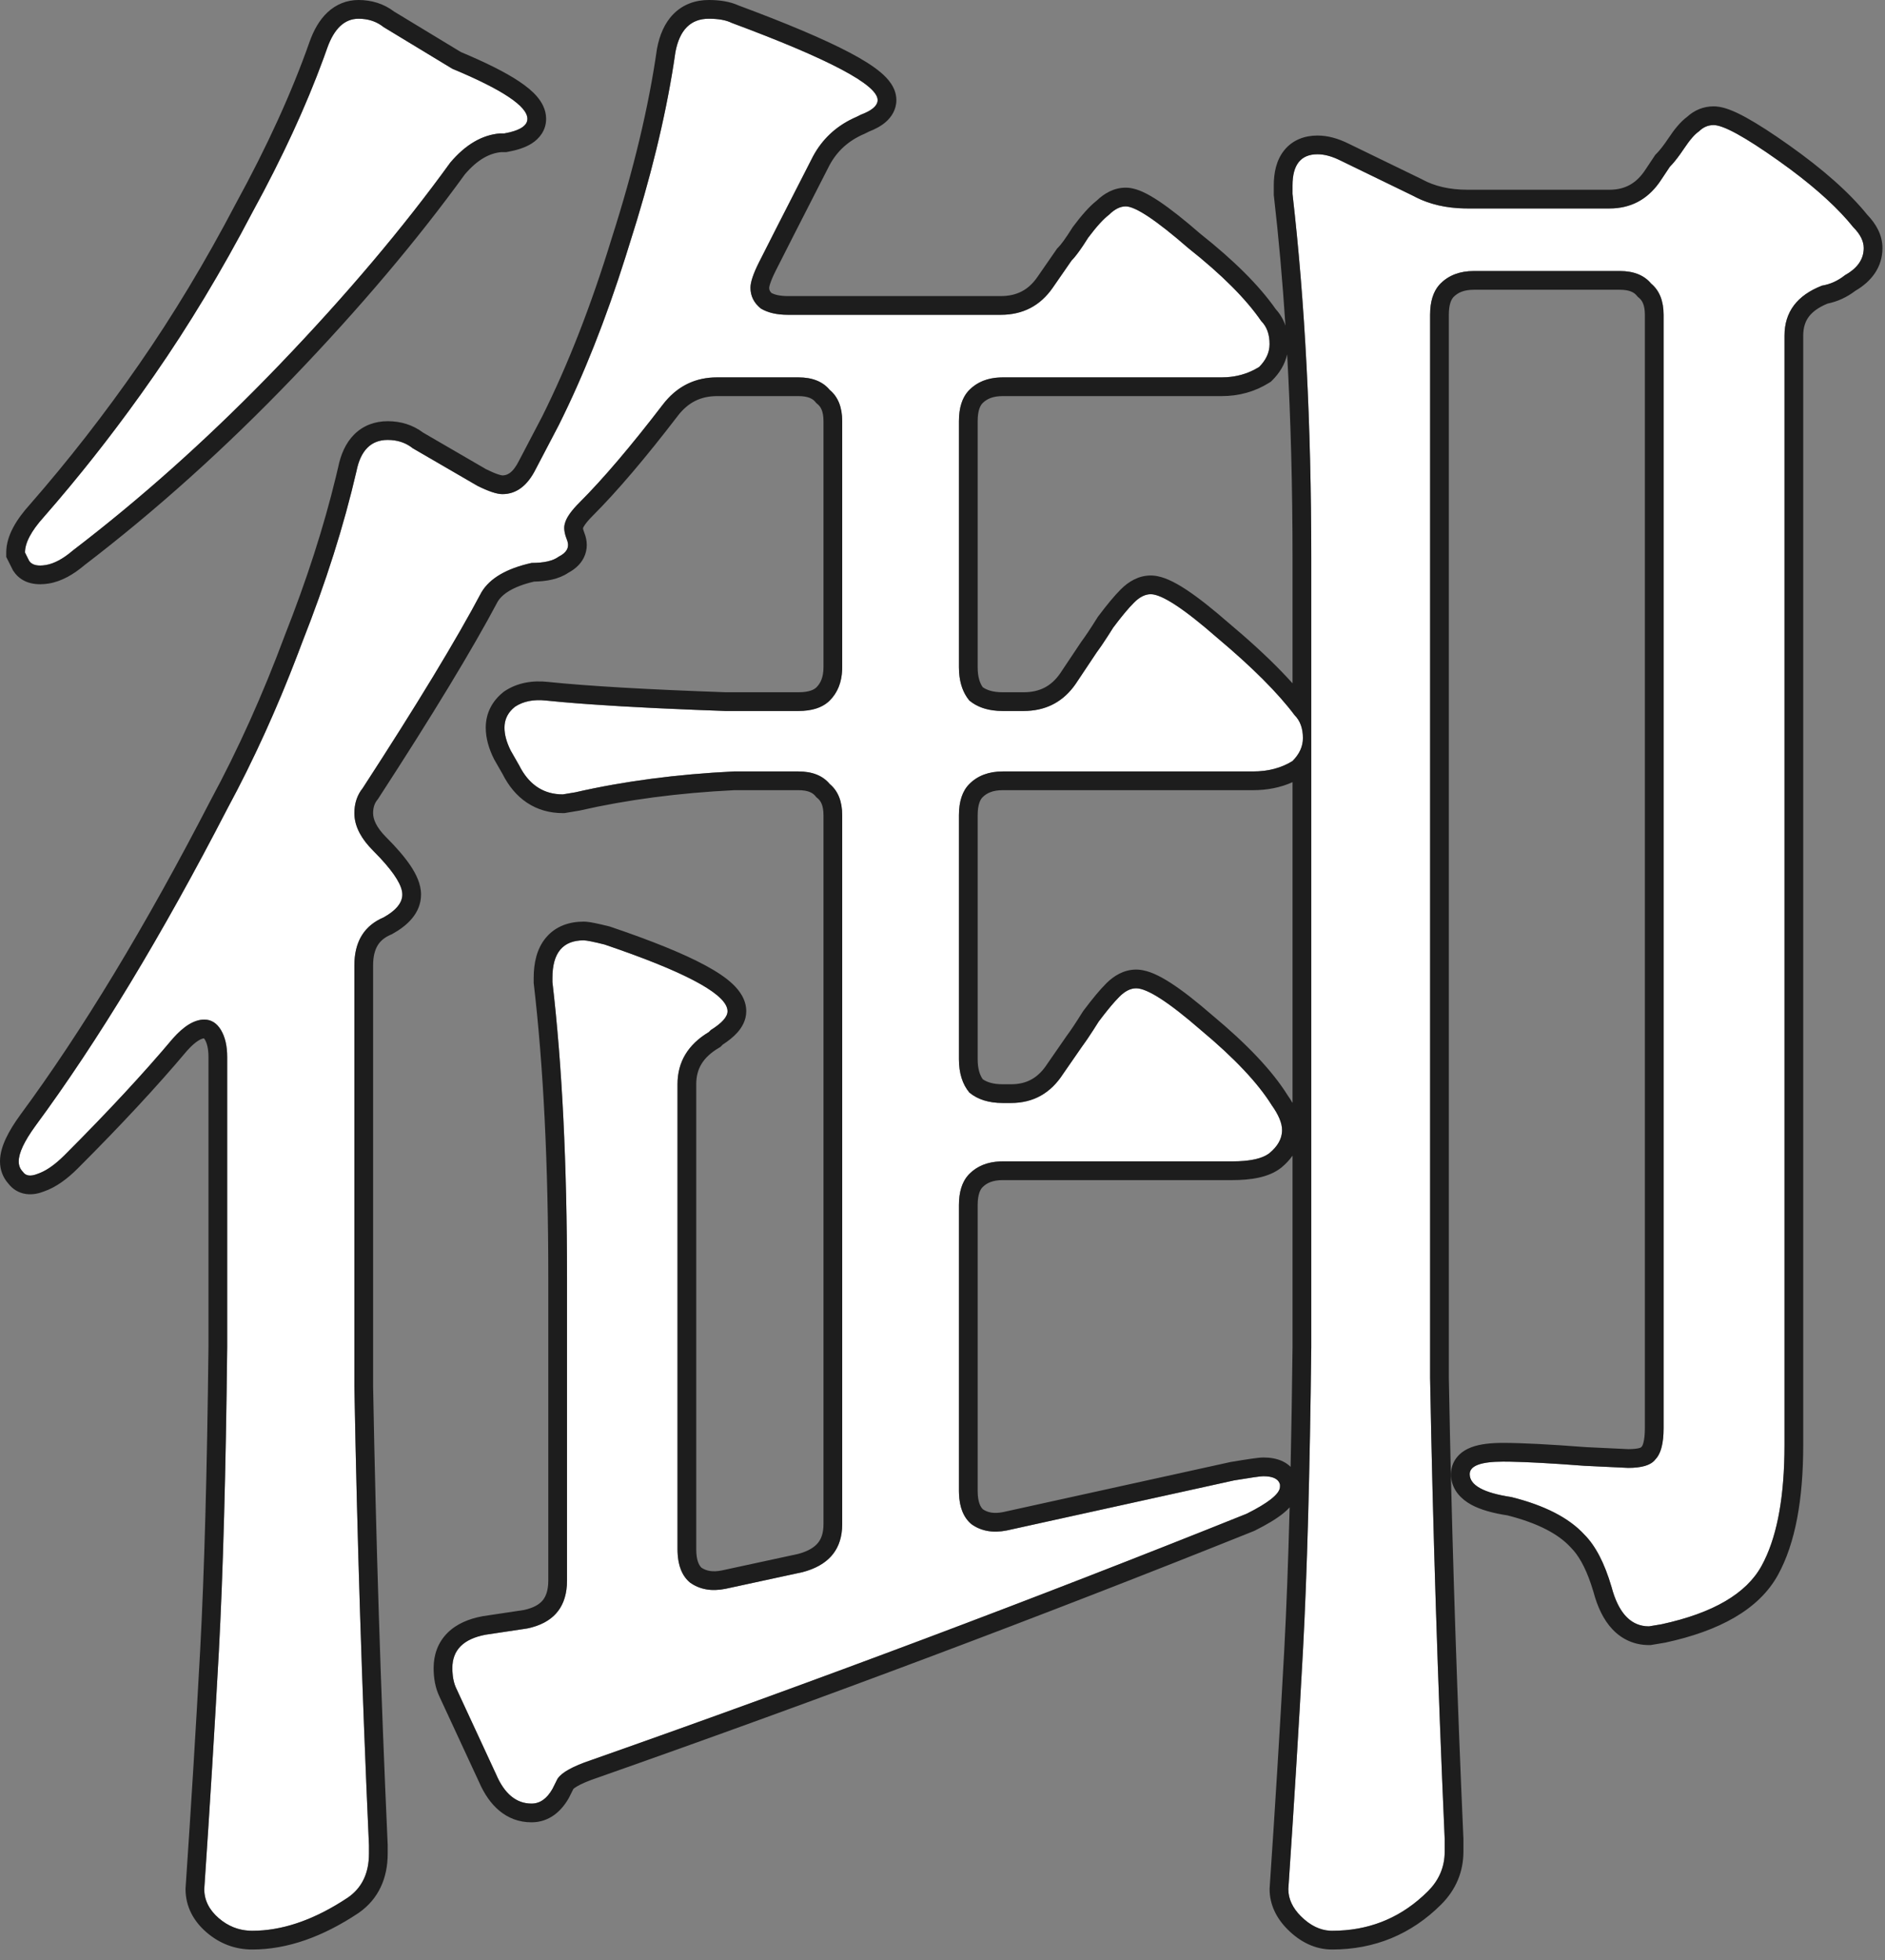 <svg width="151" height="157" viewBox="0 0 151 157" fill="none" xmlns="http://www.w3.org/2000/svg">
<rect x="0" y="0" width="151" height="157" fill="#808080" stroke="none"/>
<path d="M26.216 3.838C26.773 2.28 27.608 1.5 28.721 1.5C29.501 1.5 30.169 1.723 30.725 2.168L36.236 5.508C40.244 7.178 42.248 8.514 42.248 9.516C42.248 10.073 41.636 10.463 40.411 10.685H40.077C38.63 10.797 37.294 11.576 36.069 13.023C32.284 18.256 27.719 23.656 22.375 29.222C17.031 34.789 11.52 39.743 5.842 44.085C5.063 44.753 4.339 45.143 3.671 45.254C3.003 45.366 2.558 45.254 2.335 44.92L2.001 44.252C2.001 43.473 2.502 42.527 3.504 41.413C6.622 37.851 9.572 34.065 12.355 30.057C15.139 26.049 17.755 21.707 20.204 17.031C22.765 12.355 24.769 7.958 26.216 3.838ZM80.157 25.214C81.939 25.214 83.33 24.491 84.332 23.043L85.835 20.872C86.169 20.538 86.615 19.926 87.171 19.035C87.839 18.145 88.396 17.532 88.841 17.198C89.287 16.753 89.732 16.53 90.177 16.53C90.957 16.53 92.627 17.644 95.187 19.87C97.859 21.986 99.808 23.934 101.032 25.715C101.478 26.161 101.7 26.773 101.7 27.552C101.7 28.22 101.422 28.833 100.865 29.389C99.975 29.946 98.973 30.224 97.859 30.224H80.324C79.211 30.224 78.32 30.558 77.652 31.226C77.096 31.783 76.817 32.618 76.817 33.731V53.437C76.817 54.551 77.096 55.441 77.652 56.109C78.32 56.666 79.211 56.944 80.324 56.944H81.994C83.776 56.944 85.167 56.221 86.169 54.773L87.839 52.268C88.173 51.823 88.619 51.155 89.175 50.264C89.843 49.374 90.4 48.706 90.845 48.26C91.291 47.815 91.736 47.592 92.181 47.592C93.072 47.592 94.853 48.761 97.525 51.099C100.309 53.437 102.368 55.497 103.704 57.278C104.15 57.724 104.372 58.336 104.372 59.115C104.372 59.783 104.094 60.396 103.537 60.952C102.647 61.509 101.589 61.787 100.364 61.787H80.324C79.211 61.787 78.32 62.121 77.652 62.789C77.096 63.346 76.817 64.181 76.817 65.294V84.833C76.817 85.947 77.096 86.837 77.652 87.505C78.32 88.062 79.211 88.34 80.324 88.34H80.992C82.774 88.34 84.165 87.561 85.167 86.002L86.67 83.831C87.004 83.386 87.45 82.718 88.006 81.827C88.674 80.937 89.231 80.269 89.676 79.823C90.122 79.378 90.567 79.155 91.012 79.155C91.903 79.155 93.629 80.269 96.189 82.495C98.861 84.722 100.754 86.726 101.867 88.507C102.424 89.287 102.702 89.955 102.702 90.511C102.702 91.179 102.368 91.792 101.7 92.348C101.144 92.794 100.142 93.016 98.694 93.016H80.324C79.211 93.016 78.32 93.35 77.652 94.018C77.096 94.575 76.817 95.41 76.817 96.523V119.402C76.817 120.627 77.151 121.518 77.819 122.074C78.599 122.631 79.545 122.798 80.658 122.575L98.861 118.567C100.197 118.345 100.977 118.233 101.199 118.233C101.979 118.233 102.424 118.456 102.535 118.901V119.068C102.535 119.625 101.645 120.349 99.863 121.239C82.941 128.031 65.461 134.599 47.425 140.945C45.755 141.502 44.809 142.059 44.586 142.615L44.252 143.283C43.807 144.063 43.25 144.452 42.582 144.452C41.358 144.452 40.411 143.673 39.743 142.114L36.57 135.267C36.348 134.822 36.236 134.265 36.236 133.597C36.236 132.15 37.127 131.259 38.908 130.925L42.248 130.424C44.364 129.979 45.421 128.699 45.421 126.583V102.368C45.421 93.239 45.032 85.334 44.252 78.654V78.32C44.252 76.316 45.087 75.314 46.757 75.314C46.98 75.314 47.537 75.426 48.427 75.648C54.996 77.875 58.28 79.656 58.28 80.992C58.28 81.438 57.835 81.939 56.944 82.495L56.777 82.662C55.107 83.664 54.272 85.056 54.272 86.837V124.078C54.272 125.303 54.606 126.194 55.274 126.75C56.054 127.307 57 127.474 58.113 127.251L64.292 125.915C66.408 125.359 67.465 124.078 67.465 122.074V65.294C67.465 64.181 67.131 63.346 66.463 62.789C65.907 62.121 65.072 61.787 63.958 61.787H58.781C54.217 62.01 49.986 62.567 46.089 63.457L45.087 63.624C43.529 63.624 42.36 62.845 41.58 61.286L40.912 60.117C40.578 59.449 40.411 58.837 40.411 58.28C40.411 57.612 40.69 57.056 41.246 56.61C41.914 56.165 42.749 55.998 43.751 56.109C46.98 56.443 51.767 56.722 58.113 56.944H63.958C65.072 56.944 65.907 56.666 66.463 56.109C67.131 55.441 67.465 54.551 67.465 53.437V33.731C67.465 32.618 67.131 31.783 66.463 31.226C65.907 30.558 65.072 30.224 63.958 30.224H57.445C55.664 30.224 54.217 30.948 53.103 32.395C50.543 35.735 48.316 38.352 46.423 40.244C45.755 40.912 45.366 41.469 45.254 41.914C45.143 42.248 45.199 42.694 45.421 43.25C45.644 43.807 45.421 44.252 44.753 44.586C44.308 44.92 43.584 45.087 42.582 45.087C40.578 45.533 39.242 46.312 38.574 47.425C36.57 51.211 33.397 56.443 29.055 63.123C28.61 63.68 28.387 64.348 28.387 65.127C28.387 66.129 28.888 67.131 29.89 68.133C31.449 69.692 32.228 70.861 32.228 71.64C32.228 72.308 31.727 72.921 30.725 73.477C29.167 74.145 28.387 75.426 28.387 77.318V111.052C28.61 123.188 29 135.434 29.556 147.792V148.46C29.556 150.019 29 151.188 27.886 151.967C25.214 153.749 22.654 154.639 20.204 154.639C19.202 154.639 18.312 154.305 17.532 153.637C16.753 152.969 16.363 152.19 16.363 151.299C16.809 144.731 17.198 138.385 17.532 132.261C17.866 126.027 18.089 117.899 18.2 107.879V84.666C18.2 83.776 18.033 83.052 17.699 82.495C17.365 81.939 16.92 81.66 16.363 81.66C15.584 81.66 14.749 82.161 13.858 83.163C11.52 85.947 8.626 89.064 5.174 92.515C4.395 93.295 3.671 93.796 3.003 94.018C2.447 94.241 2.057 94.185 1.834 93.851C1.612 93.629 1.5 93.35 1.5 93.016C1.5 92.348 1.946 91.402 2.836 90.177C7.846 83.386 12.968 74.925 18.2 64.793C20.427 60.674 22.431 56.221 24.212 51.433C26.105 46.646 27.552 42.081 28.554 37.739C28.888 36.069 29.723 35.234 31.059 35.234C31.839 35.234 32.507 35.457 33.063 35.902L38.24 38.908C39.131 39.354 39.799 39.576 40.244 39.576C41.358 39.576 42.248 38.908 42.916 37.572L44.753 34.065C46.869 29.835 48.761 24.992 50.431 19.536C52.213 13.97 53.437 8.848 54.105 4.172C54.439 2.391 55.33 1.5 56.777 1.5C57.557 1.5 58.169 1.612 58.614 1.834C66.408 4.729 70.304 6.789 70.304 8.013C70.304 8.459 69.859 8.848 68.968 9.182L68.634 9.349C67.076 10.017 65.907 11.075 65.127 12.522C62.678 17.31 61.231 20.149 60.785 21.039C60.34 21.93 60.117 22.598 60.117 23.043C60.117 23.711 60.396 24.268 60.952 24.713C61.509 25.047 62.233 25.214 63.123 25.214H80.157ZM118.066 21.707C116.953 21.707 116.062 22.041 115.394 22.709C114.838 23.266 114.559 24.101 114.559 25.214V110.384C114.782 122.408 115.172 134.711 115.728 147.291V148.293C115.728 149.518 115.283 150.576 114.392 151.466C112.277 153.582 109.716 154.639 106.71 154.639C105.82 154.639 104.985 154.25 104.205 153.47C103.537 152.802 103.203 152.079 103.203 151.299C103.649 144.731 104.038 138.385 104.372 132.261C104.706 126.027 104.929 117.899 105.04 107.879V44.753C105.04 33.954 104.539 24.212 103.537 15.528V14.86C103.537 13.19 104.205 12.355 105.541 12.355C106.098 12.355 106.71 12.522 107.378 12.856L113.223 15.695C114.448 16.363 115.895 16.697 117.565 16.697H128.921C130.703 16.697 132.094 15.918 133.096 14.359L133.764 13.357C134.098 13.023 134.488 12.522 134.933 11.854C135.379 11.186 135.768 10.741 136.102 10.518C136.436 10.184 136.826 10.017 137.271 10.017C138.051 10.017 139.776 10.964 142.448 12.856C145.12 14.749 147.124 16.53 148.46 18.2C149.017 18.757 149.295 19.314 149.295 19.87C149.295 20.761 148.794 21.485 147.792 22.041C147.236 22.487 146.623 22.765 145.955 22.876C143.951 23.656 142.949 24.992 142.949 26.884V115.728C142.949 119.959 142.337 123.188 141.112 125.414C139.888 127.641 137.216 129.2 133.096 130.09L132.094 130.257C130.647 130.257 129.645 129.2 129.088 127.084C128.532 125.192 127.808 123.8 126.917 122.909C125.693 121.573 123.744 120.571 121.072 119.903C118.846 119.569 117.732 118.957 117.732 118.066C117.732 117.398 118.623 117.064 120.404 117.064C121.852 117.064 124.023 117.176 126.917 117.398L130.424 117.565C131.538 117.565 132.261 117.343 132.595 116.897C133.041 116.452 133.263 115.617 133.263 114.392V25.214C133.263 24.101 132.929 23.266 132.261 22.709C131.705 22.041 130.87 21.707 129.756 21.707H118.066Z" fill="white"/>
<path d="M131.764 114.393V25.214C131.764 24.411 131.535 24.057 131.301 23.861L131.196 23.774L131.109 23.67C130.914 23.436 130.559 23.207 129.757 23.207H118.066C117.275 23.207 116.792 23.433 116.455 23.77C116.279 23.946 116.06 24.332 116.06 25.214V110.356L116.15 114.874C116.381 125.444 116.74 136.228 117.227 147.225L117.229 147.258V148.293C117.229 149.928 116.616 151.364 115.453 152.527C113.055 154.925 110.112 156.14 106.71 156.14C105.332 156.14 104.134 155.521 103.145 154.531C102.259 153.646 101.703 152.558 101.703 151.299V151.248L101.707 151.198C102.152 144.636 102.541 138.296 102.875 132.18C103.051 128.896 103.194 125.079 103.308 120.73C103.152 120.899 102.984 121.053 102.813 121.192C102.243 121.656 101.463 122.117 100.534 122.581L100.479 122.608L100.422 122.632C83.478 129.432 65.978 136.008 47.923 142.36L47.899 142.368C47.112 142.631 46.569 142.87 46.224 143.073C46.045 143.178 45.962 143.249 45.932 143.276L45.928 143.286L45.575 143.991L45.555 144.027C44.947 145.091 43.97 145.952 42.582 145.952C40.539 145.952 39.182 144.583 38.383 142.745L35.209 135.898L35.21 135.897C34.869 135.195 34.736 134.407 34.736 133.598C34.736 132.541 35.075 131.552 35.844 130.783C36.578 130.049 37.569 129.651 38.632 129.451L38.659 129.446L38.685 129.441L41.968 128.948C42.776 128.773 43.22 128.48 43.472 128.175C43.723 127.87 43.922 127.389 43.922 126.583V102.368C43.922 93.278 43.533 85.434 42.763 78.828L42.752 78.741V78.32C42.752 77.147 42.991 75.988 43.727 75.106C44.505 74.171 45.612 73.814 46.758 73.814L46.974 73.824C47.196 73.843 47.432 73.886 47.636 73.927C47.791 73.958 47.966 73.996 48.159 74.041L48.791 74.193L48.851 74.208L48.909 74.228C52.218 75.349 54.777 76.384 56.532 77.336C57.404 77.809 58.15 78.299 58.697 78.818C59.21 79.305 59.78 80.038 59.78 80.992C59.78 81.729 59.414 82.308 59.067 82.698C58.749 83.056 58.34 83.374 57.895 83.664L57.838 83.723L57.707 83.853L57.549 83.948C56.28 84.71 55.773 85.639 55.773 86.837V124.078C55.773 124.984 56 125.375 56.195 125.561C56.569 125.81 57.063 125.931 57.819 125.78L63.932 124.458C64.768 124.235 65.244 123.911 65.516 123.582C65.779 123.263 65.966 122.802 65.966 122.074V65.294C65.966 64.491 65.737 64.137 65.503 63.941L65.398 63.855L65.311 63.75C65.116 63.516 64.761 63.287 63.958 63.287H58.818C54.343 63.507 50.213 64.054 46.424 64.92L46.38 64.93L46.336 64.936L45.334 65.103L45.212 65.124H45.088C44.046 65.124 43.067 64.86 42.21 64.288C41.374 63.731 40.737 62.938 40.261 61.999L39.61 60.861L39.59 60.825L39.57 60.788C39.166 59.98 38.911 59.135 38.911 58.28C38.911 57.123 39.425 56.147 40.31 55.44L40.36 55.398L40.414 55.362C41.445 54.675 42.657 54.478 43.917 54.618H43.916C47.088 54.946 51.822 55.222 58.14 55.444H63.958V56.944H58.113L55.807 56.858C51.339 56.681 47.749 56.471 45.035 56.231L43.751 56.109C42.749 55.998 41.914 56.165 41.246 56.61L41.051 56.782C40.624 57.196 40.411 57.696 40.411 58.28C40.411 58.837 40.578 59.449 40.912 60.117L41.58 61.286C42.311 62.747 43.384 63.524 44.8 63.615L45.088 63.624L46.09 63.457C49.986 62.566 54.217 62.01 58.781 61.787H63.958C65.071 61.787 65.907 62.121 66.464 62.789C67.132 63.346 67.466 64.181 67.466 65.294V122.074L67.453 122.441C67.329 124.235 66.275 125.393 64.292 125.915L58.113 127.251C57 127.474 56.054 127.307 55.274 126.75C54.648 126.228 54.316 125.413 54.276 124.304L54.273 124.078V86.837C54.273 85.056 55.108 83.664 56.777 82.662L56.944 82.495C57.835 81.939 58.28 81.438 58.28 80.992C58.28 79.74 55.394 78.096 49.62 76.061L48.428 75.648C47.538 75.426 46.981 75.315 46.758 75.314C45.088 75.314 44.252 76.316 44.252 78.32V78.654C45.031 85.334 45.422 93.239 45.422 102.368V126.583L45.409 126.97C45.285 128.855 44.231 130.006 42.248 130.424L38.908 130.925C37.127 131.259 36.236 132.15 36.236 133.598L36.241 133.843C36.266 134.403 36.376 134.878 36.57 135.268L39.743 142.114C40.411 143.673 41.358 144.452 42.582 144.452C43.25 144.452 43.807 144.062 44.252 143.283L44.586 142.615C44.781 142.128 45.53 141.641 46.833 141.154L47.426 140.945C65.462 134.599 82.941 128.031 99.863 121.239C101.533 120.404 102.421 119.716 102.525 119.175L102.535 119.068V118.901C102.438 118.512 102.085 118.293 101.476 118.244L101.199 118.233C100.976 118.233 100.197 118.345 98.861 118.567L80.658 122.575C79.545 122.798 78.599 122.631 77.819 122.074C77.193 121.552 76.86 120.737 76.821 119.628L76.817 119.402V96.523C76.817 95.48 77.062 94.68 77.552 94.126L77.652 94.019C78.279 93.392 79.101 93.06 80.118 93.02L80.324 93.017H98.694L99.216 93.006C100.302 92.961 101.093 92.768 101.591 92.429L101.7 92.349C102.326 91.827 102.659 91.255 102.698 90.636L102.702 90.512C102.702 89.955 102.424 89.286 101.867 88.507C100.754 86.726 98.861 84.722 96.189 82.495C93.629 80.269 91.903 79.156 91.013 79.155C90.567 79.155 90.122 79.378 89.677 79.823L89.321 80.199C88.946 80.617 88.508 81.159 88.007 81.827L87.609 82.453C87.234 83.037 86.921 83.497 86.671 83.831L85.167 86.002C84.165 87.561 82.773 88.34 80.992 88.34V86.84C82.239 86.84 83.166 86.341 83.905 85.191L83.935 85.148L85.438 82.978L85.453 82.954L85.471 82.932C85.766 82.538 86.184 81.912 86.734 81.032L86.769 80.978L86.807 80.928C87.49 80.016 88.097 79.282 88.616 78.763C89.225 78.154 90.029 77.655 91.013 77.655L91.202 77.662C91.642 77.694 92.061 77.829 92.424 77.983C92.856 78.167 93.314 78.423 93.788 78.73C94.731 79.338 95.855 80.219 97.149 81.343C99.87 83.609 101.897 85.729 103.133 87.701C103.277 87.907 103.415 88.119 103.54 88.336V62.645C102.571 63.082 101.503 63.287 100.364 63.287H80.324C79.532 63.287 79.05 63.513 78.713 63.85C78.537 64.026 78.317 64.412 78.317 65.294V84.833C78.317 85.606 78.489 86.102 78.722 86.435C79.054 86.668 79.55 86.84 80.324 86.84V88.34C79.211 88.34 78.32 88.061 77.652 87.505C77.096 86.837 76.817 85.946 76.817 84.833V65.294C76.817 64.181 77.096 63.346 77.652 62.789C78.32 62.121 79.211 61.787 80.324 61.787H100.364C101.589 61.787 102.646 61.509 103.537 60.952C104.094 60.395 104.372 59.783 104.372 59.115C104.372 58.336 104.149 57.724 103.704 57.278C102.368 55.497 100.309 53.438 97.525 51.1C94.854 48.762 93.072 47.592 92.182 47.592C91.736 47.592 91.291 47.815 90.846 48.261L90.49 48.636C90.115 49.053 89.677 49.597 89.176 50.265L88.778 50.891C88.403 51.475 88.09 51.935 87.84 52.269L86.169 54.773L85.977 55.036C84.992 56.308 83.664 56.944 81.994 56.944V55.444C83.282 55.444 84.206 54.962 84.922 53.938L86.592 51.437L86.614 51.401L86.64 51.368C86.935 50.974 87.353 50.35 87.903 49.47L87.938 49.415L87.976 49.364C88.659 48.453 89.266 47.719 89.785 47.199C90.394 46.591 91.198 46.092 92.182 46.092L92.375 46.1C92.825 46.133 93.252 46.278 93.617 46.438C94.055 46.629 94.522 46.895 95.009 47.215C95.977 47.85 97.141 48.772 98.49 49.951L99.518 50.829C101.102 52.21 102.447 53.511 103.54 54.728V44.753C103.54 38.988 103.396 33.531 103.109 28.381C102.934 29.169 102.512 29.864 101.926 30.45L101.806 30.57L101.66 30.661C100.517 31.376 99.236 31.725 97.859 31.725H80.324C79.532 31.725 79.05 31.95 78.713 32.287C78.537 32.463 78.317 32.85 78.317 33.731V53.438C78.317 54.21 78.488 54.707 78.722 55.039C79.054 55.273 79.55 55.444 80.324 55.444V56.944L79.917 56.932C78.992 56.871 78.237 56.596 77.652 56.109C77.165 55.525 76.891 54.77 76.83 53.845L76.817 53.438V33.731C76.817 32.688 77.062 31.889 77.552 31.334L77.652 31.227C78.279 30.6 79.101 30.268 80.118 30.229L80.324 30.225H97.859L98.272 30.211C99.086 30.159 99.837 29.95 100.526 29.585L100.865 29.39C101.352 28.902 101.627 28.372 101.688 27.8L101.7 27.553C101.7 26.773 101.478 26.16 101.032 25.715C99.808 23.934 97.859 21.985 95.188 19.87C92.627 17.644 90.957 16.531 90.178 16.53C89.733 16.53 89.287 16.753 88.842 17.198C88.397 17.532 87.84 18.145 87.172 19.035L86.774 19.651C86.399 20.215 86.085 20.622 85.835 20.872L84.332 23.043C83.33 24.49 81.939 25.214 80.157 25.214V23.714C81.453 23.714 82.382 23.226 83.1 22.189L84.603 20.019L84.679 19.907L84.774 19.811C84.978 19.608 85.348 19.122 85.899 18.24L85.934 18.186L85.972 18.136C86.629 17.259 87.263 16.53 87.863 16.06C88.462 15.487 89.237 15.03 90.178 15.03L90.367 15.038C90.807 15.073 91.218 15.222 91.55 15.373C91.956 15.558 92.391 15.814 92.847 16.117C93.754 16.722 94.861 17.599 96.153 18.722C98.82 20.836 100.859 22.849 102.198 24.766C102.559 25.158 102.811 25.603 102.972 26.081C102.736 22.464 102.428 19.003 102.047 15.7L102.037 15.614V14.86C102.037 13.865 102.23 12.841 102.867 12.045C103.555 11.185 104.542 10.856 105.541 10.855C106.391 10.855 107.23 11.107 108.033 11.507H108.034L113.879 14.346L113.91 14.361L113.941 14.379C114.906 14.905 116.097 15.197 117.565 15.197V16.697L117.255 16.693C115.818 16.657 114.552 16.364 113.456 15.816L113.224 15.695L107.378 12.856C106.794 12.564 106.252 12.4 105.753 12.363L105.541 12.355C104.205 12.356 103.537 13.191 103.537 14.86V15.528C104.539 24.212 105.04 33.954 105.04 44.753V107.879C104.929 117.899 104.706 126.027 104.372 132.262C104.038 138.385 103.648 144.73 103.203 151.299C103.203 152.078 103.537 152.803 104.205 153.471C104.936 154.201 105.716 154.589 106.544 154.635L106.71 154.64C109.528 154.64 111.955 153.71 113.99 151.851L114.393 151.466C115.227 150.631 115.672 149.649 115.724 148.521L115.729 148.293V147.291C115.172 134.711 114.782 122.409 114.56 110.385V25.214C114.56 24.171 114.804 23.372 115.293 22.817L115.395 22.709C116.063 22.041 116.953 21.707 118.066 21.707H129.757C130.87 21.707 131.705 22.041 132.262 22.709C132.93 23.266 133.264 24.101 133.264 25.214V114.393L133.253 114.833C133.204 115.819 132.985 116.508 132.596 116.897L132.528 116.979C132.17 117.37 131.468 117.565 130.425 117.565L126.917 117.398C124.385 117.204 122.406 117.094 120.981 117.069L120.404 117.064C118.623 117.064 117.732 117.398 117.732 118.066C117.733 118.957 118.846 119.569 121.072 119.903C123.744 120.571 125.692 121.573 126.917 122.909C127.808 123.8 128.532 125.191 129.089 127.084C129.611 129.067 130.523 130.121 131.828 130.245L132.095 130.257L133.097 130.09C137.216 129.199 139.888 127.641 141.112 125.414C142.26 123.327 142.871 120.359 142.942 116.51L142.949 115.729V26.884C142.949 24.991 143.951 23.655 145.955 22.876C146.623 22.765 147.235 22.486 147.792 22.041C148.731 21.519 149.23 20.851 149.289 20.035L149.296 19.87C149.296 19.314 149.017 18.757 148.46 18.2C147.291 16.739 145.611 15.192 143.419 13.56L142.448 12.856C139.776 10.964 138.051 10.018 137.271 10.018C136.826 10.018 136.437 10.185 136.103 10.519C135.769 10.741 135.379 11.187 134.934 11.854L134.609 12.324C134.296 12.762 134.015 13.107 133.765 13.357L133.097 14.359L132.904 14.643C131.919 16.012 130.592 16.697 128.922 16.697V15.197C130.168 15.197 131.096 14.698 131.835 13.548L131.842 13.538L131.849 13.527L132.517 12.525L132.599 12.401L132.704 12.297C132.937 12.065 133.263 11.657 133.686 11.023C134.122 10.368 134.609 9.755 135.153 9.354C135.733 8.823 136.455 8.518 137.271 8.518L137.443 8.523C137.844 8.55 138.232 8.666 138.563 8.791C138.965 8.943 139.404 9.156 139.871 9.412C140.806 9.925 141.959 10.671 143.315 11.632C146.024 13.55 148.136 15.409 149.592 17.215C150.276 17.923 150.796 18.812 150.796 19.87C150.796 21.422 149.89 22.555 148.626 23.29C147.959 23.8 147.214 24.148 146.4 24.315C145.645 24.624 145.18 24.991 144.901 25.362C144.621 25.736 144.449 26.217 144.449 26.884V115.729C144.449 120.063 143.829 123.587 142.427 126.137C140.889 128.933 137.686 130.633 133.413 131.557L133.378 131.564L132.341 131.737L132.219 131.757H132.095C130.956 131.757 129.951 131.321 129.169 130.496C128.438 129.725 127.962 128.68 127.649 127.508L127.448 126.872C126.969 125.459 126.417 124.53 125.856 123.97L125.834 123.947L125.812 123.923C124.871 122.897 123.257 122.003 120.764 121.372C119.624 121.196 118.614 120.931 117.845 120.508C117.088 120.092 116.332 119.375 116.241 118.288L116.232 118.066L116.241 117.867C116.283 117.407 116.468 116.981 116.778 116.632C117.105 116.264 117.513 116.046 117.874 115.91C118.576 115.647 119.463 115.564 120.404 115.564C121.911 115.564 124.129 115.679 127.032 115.902H127.031L130.443 116.064C130.903 116.063 131.195 116.016 131.361 115.965C131.401 115.953 131.427 115.938 131.444 115.931L131.459 115.912L131.535 115.837C131.514 115.858 131.58 115.804 131.647 115.551C131.714 115.3 131.764 114.924 131.764 114.393ZM80.992 86.84V88.34H80.324V86.84H80.992ZM65.966 53.438V33.731C65.966 32.928 65.737 32.574 65.503 32.379L65.398 32.291L65.311 32.187C65.116 31.952 64.761 31.725 63.958 31.725H57.445C56.144 31.725 55.13 32.219 54.293 33.307L54.294 33.308C51.713 36.674 49.442 39.347 47.484 41.305C47.19 41.599 46.989 41.838 46.859 42.023C46.749 42.181 46.716 42.263 46.71 42.278L46.7 42.312L46.701 42.312C46.709 42.373 46.736 42.497 46.815 42.693C47.049 43.281 47.104 43.989 46.763 44.673C46.474 45.25 45.992 45.622 45.537 45.867C44.76 46.397 43.762 46.564 42.775 46.583C41.057 46.986 40.231 47.597 39.873 48.177C37.836 52.017 34.644 57.278 30.314 63.94L30.273 64.003L30.227 64.061C30.014 64.326 29.888 64.655 29.888 65.127C29.888 65.591 30.113 66.234 30.951 67.072C31.766 67.887 32.425 68.647 32.892 69.347C33.331 70.006 33.728 70.8 33.728 71.641C33.728 73.162 32.58 74.162 31.454 74.788L31.387 74.826L31.316 74.856C30.785 75.084 30.459 75.379 30.253 75.719C30.04 76.07 29.888 76.576 29.888 77.318V111.053C30.11 123.165 30.499 135.389 31.055 147.725L31.057 147.759V148.46C31.057 150.425 30.325 152.092 28.747 153.196L28.732 153.206L28.719 153.216C25.876 155.111 23.029 156.14 20.204 156.14C18.835 156.14 17.6 155.671 16.557 154.776C15.501 153.872 14.863 152.697 14.863 151.299V151.248L14.867 151.198C15.312 144.636 15.701 138.296 16.034 132.18C16.366 125.978 16.589 117.88 16.7 107.879V84.666C16.7 83.95 16.564 83.519 16.413 83.267C16.381 83.213 16.354 83.181 16.337 83.162C16.181 83.176 15.732 83.314 14.979 84.16C12.611 86.977 9.694 90.117 6.235 93.576C5.389 94.423 4.485 95.093 3.523 95.425C3.124 95.58 2.621 95.706 2.081 95.629C1.504 95.546 1.015 95.248 0.673 94.801C0.221 94.296 7.11207e-05 93.673 0 93.017C0 92.372 0.209 91.739 0.478 91.167C0.754 90.58 1.144 89.953 1.623 89.295L1.629 89.287C6.579 82.578 11.659 74.188 16.867 64.105L16.874 64.093L16.881 64.08C19.072 60.027 21.047 55.638 22.807 50.91L22.811 50.895L22.817 50.882C24.57 46.449 25.93 42.223 26.903 38.203L27.093 37.402C27.296 36.415 27.68 35.49 28.37 34.8C29.107 34.063 30.051 33.734 31.06 33.734C32.102 33.734 33.071 34.028 33.897 34.651L38.938 37.579C39.331 37.775 39.644 37.906 39.884 37.986C40.129 38.068 40.237 38.076 40.244 38.076V39.576C39.799 39.576 39.131 39.353 38.24 38.908L33.063 35.902C32.577 35.513 32.004 35.294 31.347 35.245L31.06 35.234C29.724 35.234 28.889 36.069 28.555 37.739C27.553 42.081 26.106 46.646 24.213 51.434L23.876 52.327C22.18 56.776 20.288 60.931 18.2 64.793C12.967 74.924 7.846 83.386 2.836 90.178C1.946 91.402 1.5 92.349 1.5 93.017C1.5 93.35 1.611 93.629 1.834 93.852C2.057 94.186 2.447 94.241 3.003 94.019C3.587 93.824 4.215 93.416 4.885 92.795L5.175 92.516C8.626 89.064 11.52 85.946 13.858 83.163C14.749 82.161 15.584 81.66 16.363 81.66C16.92 81.66 17.365 81.939 17.699 82.495C18.033 83.052 18.2 83.775 18.2 84.666V107.879C18.089 117.899 17.866 126.027 17.532 132.262C17.198 138.385 16.809 144.73 16.363 151.299C16.363 152.189 16.753 152.97 17.532 153.638C18.263 154.264 19.091 154.597 20.018 154.636L20.204 154.64C22.5 154.64 24.895 153.857 27.387 152.291L27.887 151.967C28.93 151.236 29.485 150.163 29.55 148.748L29.557 148.46V147.792C29 135.434 28.61 123.188 28.388 111.053V77.318C28.388 75.544 29.072 74.307 30.442 73.609L30.726 73.478C31.665 72.956 32.164 72.385 32.223 71.765L32.228 71.641C32.228 70.959 31.632 69.978 30.439 68.699L29.891 68.133C28.951 67.194 28.452 66.255 28.394 65.315L28.388 65.127C28.388 64.445 28.558 63.848 28.898 63.337L29.056 63.123C33.398 56.443 36.57 51.21 38.574 47.425C39.242 46.312 40.578 45.532 42.582 45.087C43.584 45.087 44.308 44.92 44.753 44.586C45.379 44.273 45.614 43.862 45.458 43.353L45.422 43.25C45.227 42.763 45.16 42.361 45.221 42.045L45.255 41.914C45.352 41.525 45.662 41.049 46.185 40.489L46.424 40.244C48.316 38.352 50.543 35.735 53.103 32.395C54.147 31.039 55.484 30.317 57.115 30.232L57.445 30.225H63.958C65.071 30.225 65.907 30.559 66.464 31.227C67.132 31.783 67.466 32.618 67.466 33.731V53.438L67.462 53.644C67.423 54.661 67.09 55.483 66.464 56.109L66.356 56.21C65.801 56.699 65.002 56.944 63.958 56.944V55.444C64.84 55.444 65.226 55.225 65.402 55.049C65.739 54.712 65.966 54.229 65.966 53.438ZM81.994 55.444V56.944H80.324V55.444H81.994ZM42.248 9.517C42.248 8.515 40.244 7.178 36.236 5.508L30.726 2.168C30.239 1.778 29.666 1.56 29.009 1.511L28.722 1.5C27.608 1.5 26.773 2.28 26.217 3.838L25.939 4.614C24.516 8.509 22.605 12.648 20.204 17.031C17.755 21.707 15.139 26.05 12.355 30.058L11.304 31.55C8.832 35.008 6.232 38.296 3.505 41.413C2.503 42.526 2.001 43.473 2.001 44.252L2.335 44.92C2.53 45.212 2.896 45.334 3.432 45.285L3.672 45.254C4.34 45.142 5.064 44.753 5.843 44.085C11.166 40.014 16.342 35.406 21.371 30.259L22.375 29.223C27.719 23.656 32.284 18.256 36.069 13.023C37.294 11.576 38.63 10.797 40.077 10.685H40.411L40.842 10.594C41.712 10.379 42.179 10.054 42.241 9.619L42.248 9.517ZM80.157 23.714V25.214H63.123V23.714H80.157ZM60.117 23.043C60.117 22.598 60.34 21.93 60.785 21.039C61.23 20.148 62.678 17.309 65.127 12.523C65.858 11.166 66.931 10.151 68.347 9.479L68.635 9.35L68.969 9.183C69.804 8.869 70.247 8.507 70.299 8.096L70.305 8.014C70.305 6.789 66.408 4.729 58.614 1.834C58.169 1.611 57.556 1.5 56.777 1.5C55.33 1.5 54.44 2.391 54.105 4.172L53.974 5.055C53.282 9.49 52.102 14.318 50.432 19.536L50.115 20.552C48.523 25.594 46.736 30.099 44.753 34.065L42.916 37.572C42.248 38.908 41.357 39.576 40.244 39.576V38.076C40.593 38.076 41.06 37.932 41.575 36.901L41.581 36.889L41.588 36.876L43.425 33.369C45.491 29.232 47.35 24.478 48.997 19.098L49 19.088L49.003 19.079C50.764 13.575 51.966 8.536 52.62 3.96L52.625 3.928L52.631 3.896C52.83 2.833 53.229 1.841 53.963 1.107C54.732 0.338 55.72 1.39089e-05 56.777 0C57.623 0 58.452 0.113 59.165 0.438C63.066 1.888 66.052 3.15 68.083 4.224C69.094 4.758 69.933 5.279 70.54 5.791C70.844 6.047 71.137 6.34 71.362 6.672C71.586 7 71.805 7.459 71.805 8.014C71.805 8.799 71.393 9.388 70.958 9.769C70.568 10.11 70.082 10.355 69.591 10.547L69.306 10.69L69.266 10.711L69.226 10.727C67.968 11.267 67.061 12.095 66.448 13.233C64.006 18.007 62.568 20.829 62.127 21.71C61.924 22.116 61.789 22.437 61.707 22.683C61.625 22.928 61.618 23.036 61.617 23.043C61.617 23.198 61.651 23.323 61.81 23.473C62.07 23.604 62.482 23.714 63.123 23.714V25.214C62.233 25.214 61.509 25.047 60.952 24.713C60.396 24.268 60.117 23.711 60.117 23.043ZM128.922 15.197V16.697H117.565V15.197H128.922ZM78.317 119.402C78.317 120.308 78.545 120.699 78.74 120.885C79.113 121.133 79.605 121.255 80.357 121.105L98.539 117.103L98.576 117.094L98.615 117.088C99.287 116.976 99.829 116.89 100.235 116.832C100.594 116.781 100.96 116.733 101.199 116.733C101.703 116.733 102.273 116.801 102.789 117.059C103.009 117.168 103.21 117.311 103.385 117.481C103.449 114.503 103.502 111.303 103.54 107.879V92.558C103.296 92.906 102.997 93.221 102.661 93.501L102.649 93.51L102.638 93.519C101.652 94.308 100.189 94.517 98.694 94.517H80.324C79.532 94.517 79.05 94.742 78.713 95.079C78.537 95.255 78.317 95.642 78.317 96.523V119.402ZM43.748 9.517C43.748 10.461 43.185 11.115 42.595 11.491C42.048 11.839 41.366 12.036 40.68 12.161L40.547 12.185H40.147C39.233 12.27 38.263 12.765 37.242 13.96C33.418 19.24 28.82 24.674 23.457 30.261C18.071 35.871 12.51 40.872 6.774 45.26C5.898 46.002 4.944 46.562 3.918 46.733C3.1 46.87 1.825 46.859 1.087 45.752L1.035 45.675L0.994 45.591L0.66 44.923L0.501 44.606V44.252C0.501 42.887 1.337 41.581 2.386 40.415C5.461 36.899 8.374 33.161 11.123 29.202C13.868 25.249 16.453 20.96 18.876 16.335L18.882 16.323L18.889 16.311C21.418 11.691 23.386 7.368 24.801 3.341L24.804 3.334C25.129 2.423 25.583 1.598 26.236 0.988C26.924 0.347 27.774 0 28.722 0C29.769 5.13999e-05 30.742 0.297 31.57 0.926L36.922 4.17C38.905 5.001 40.475 5.78 41.577 6.515C42.136 6.887 42.636 7.288 43.012 7.726C43.376 8.15 43.748 8.759 43.748 9.517Z" fill="#1D1D1D"/>
</svg>
